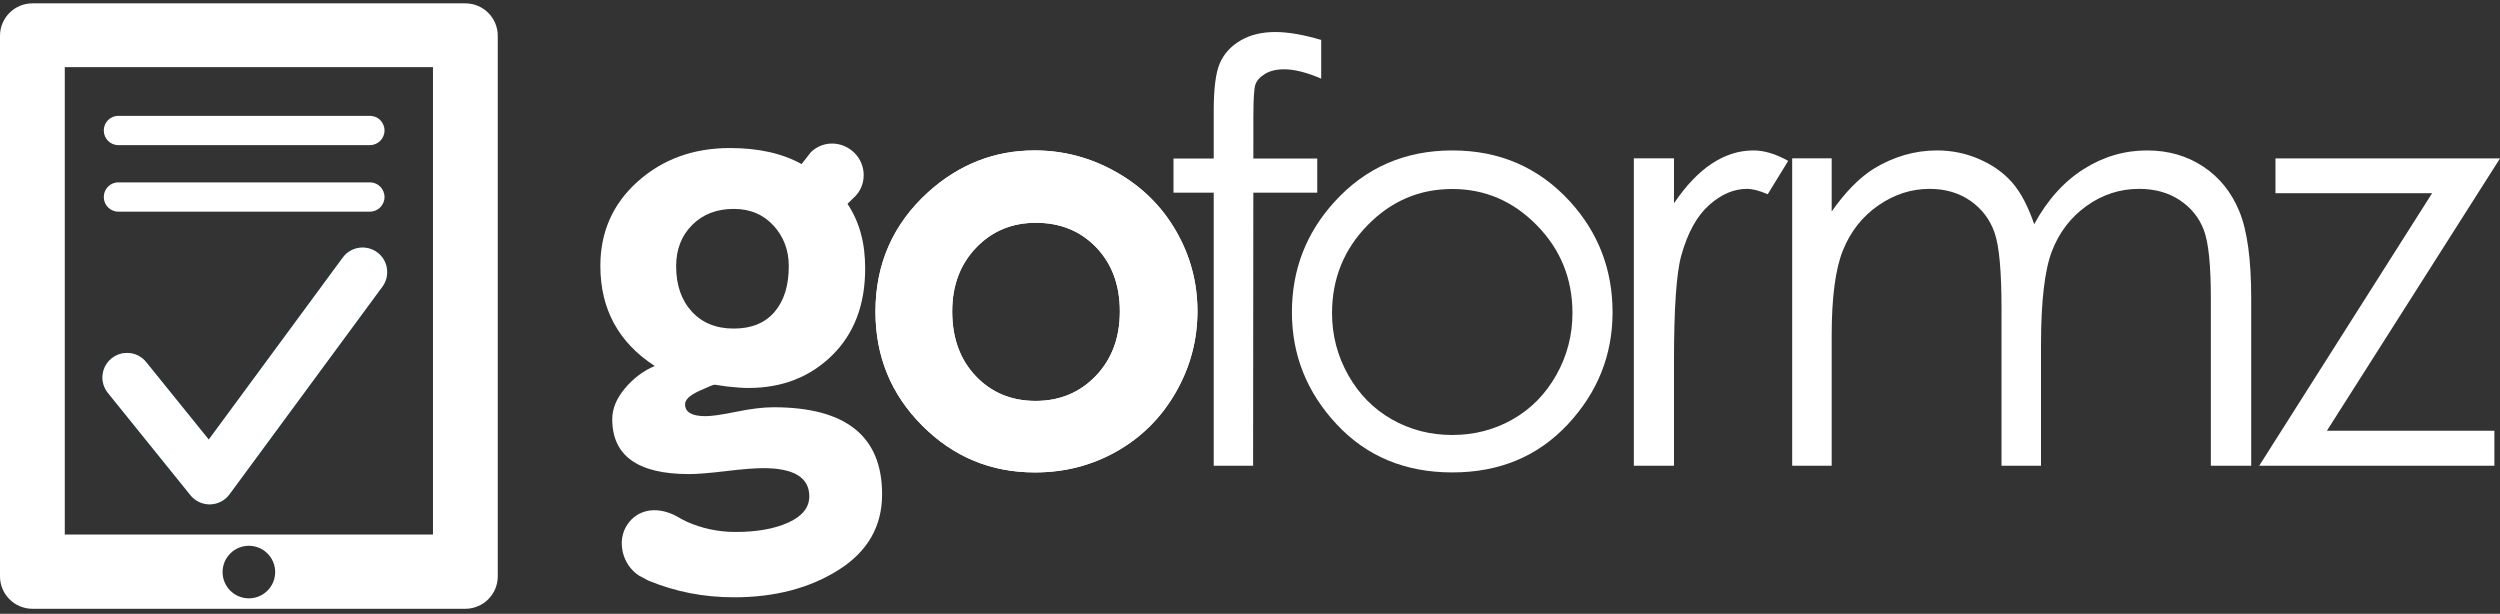 <?xml version="1.0" encoding="UTF-8"?>
<svg class="filter-color" width="334px" height="82px" viewBox="0 0 334 82" version="1.1" xmlns="http://www.w3.org/2000/svg" xmlns:xlink="http://www.w3.org/1999/xlink">
    <rect x="0" y="0" width="334" height="82" fill="#333333" stroke="none"/>
    <title>gf-logo-white</title>
    <g id="Page-1" stroke="none" stroke-width="1" fill="none" fill-rule="evenodd">
        <g id="gf-logo-white" transform="translate(0, 0.447)" fill-rule="nonzero">
            <path d="M176.51,4.887 L176.51,10.056 C174.58,9.226 172.926,8.811 171.549,8.811 C170.522,8.811 169.669,9.019 168.994,9.433 C168.316,9.848 167.891,10.326 167.716,10.867 C167.54,11.408 167.452,12.848 167.452,15.187 L167.448,20.732 L175.983,20.732 L175.983,25.297 L167.444,25.297 L167.415,61.779 L162.154,61.779 L162.154,25.297 L156.779,25.297 L156.779,20.732 L162.154,20.732 L162.154,14.32 C162.154,11.377 162.423,9.277 162.962,8.019 C163.501,6.761 164.414,5.749 165.705,4.981 C166.996,4.215 168.554,3.831 170.384,3.831 C172.087,3.831 174.128,4.184 176.51,4.887" id="Fill-1" fill="#FFFFFF"></path>
            <path d="M194.02,24.803 C189.626,24.803 185.849,26.419 182.695,29.654 C179.538,32.887 177.96,36.798 177.96,41.387 C177.96,44.344 178.679,47.101 180.119,49.658 C181.558,52.215 183.503,54.189 185.952,55.581 C188.4,56.972 191.09,57.667 194.02,57.667 C196.949,57.667 199.637,56.972 202.088,55.581 C204.537,54.189 206.48,52.215 207.921,49.658 C209.358,47.101 210.08,44.344 210.08,41.387 C210.08,36.798 208.495,32.887 205.325,29.654 C202.157,26.419 198.389,24.803 194.02,24.803 Z M194.039,19.651 C200.365,19.651 205.608,21.933 209.768,26.496 C213.548,30.657 215.438,35.583 215.438,41.273 C215.438,46.988 213.44,51.983 209.447,56.257 C205.45,60.531 200.313,62.668 194.039,62.668 C187.736,62.668 182.589,60.531 178.593,56.257 C174.598,51.983 172.599,46.988 172.599,41.273 C172.599,35.608 174.49,30.695 178.272,26.533 C182.43,21.945 187.687,19.651 194.039,19.651 L194.039,19.651 Z" id="Fill-2" fill="#FFFFFF"></path>
            <path d="M218.282,20.708 L223.644,20.708 L223.644,26.711 C225.243,24.346 226.929,22.578 228.704,21.406 C230.481,20.238 232.328,19.651 234.252,19.651 C235.703,19.651 237.251,20.118 238.902,21.049 L236.166,25.503 C235.064,25.024 234.142,24.785 233.392,24.785 C231.641,24.785 229.954,25.509 228.331,26.956 C226.706,28.403 225.467,30.65 224.618,33.694 C223.967,36.036 223.644,40.767 223.644,47.887 L223.644,61.779 L218.282,61.779 L218.282,20.708" id="Fill-3" fill="#FFFFFF"></path>
            <path d="M239.435,20.708 L244.712,20.708 L244.712,27.805 C246.549,25.189 248.434,23.275 250.373,22.067 C253.039,20.458 255.843,19.651 258.788,19.651 C260.776,19.651 262.662,20.041 264.447,20.822 C266.233,21.603 267.694,22.64 268.825,23.936 C269.957,25.232 270.938,27.088 271.768,29.505 C273.522,26.283 275.716,23.836 278.349,22.161 C280.981,20.489 283.813,19.651 286.846,19.651 C289.681,19.651 292.18,20.369 294.348,21.804 C296.517,23.238 298.127,25.238 299.181,27.805 C300.234,30.372 300.76,34.223 300.76,39.357 L300.76,61.779 L295.369,61.779 L295.369,39.357 C295.369,34.953 295.057,31.928 294.43,30.278 C293.806,28.631 292.734,27.303 291.219,26.296 C289.703,25.289 287.894,24.785 285.79,24.785 C283.236,24.785 280.9,25.54 278.784,27.051 C276.666,28.56 275.12,30.574 274.145,33.09 C273.168,35.608 272.678,39.81 272.678,45.698 L272.678,61.779 L267.402,61.779 L267.402,40.754 C267.402,35.796 267.095,32.429 266.48,30.656 C265.863,28.882 264.79,27.46 263.257,26.39 C261.723,25.321 259.902,24.785 257.792,24.785 C255.354,24.785 253.072,25.523 250.95,26.994 C248.826,28.466 247.256,30.448 246.239,32.939 C245.221,35.432 244.712,39.243 244.712,44.377 L244.712,61.779 L239.435,61.779 L239.435,20.708" id="Fill-4" fill="#FFFFFF"></path>
            <polyline id="Fill-5" fill="#FFFFFF" points="304.004 20.718 334 20.718 310.874 57.099 333.249 57.099 333.249 61.779 301.827 61.779 324.932 25.361 304.004 25.361 304.004 20.718"></polyline>
            <path d="M138.395,29.316 C135.197,29.316 132.535,30.424 130.408,32.643 C128.28,34.862 127.216,37.7 127.216,41.16 C127.216,44.72 128.268,47.603 130.369,49.809 C132.472,52.015 135.134,53.117 138.357,53.117 C141.58,53.117 144.261,52.003 146.401,49.772 C148.541,47.541 149.611,44.669 149.611,41.16 C149.611,37.652 148.559,34.8 146.458,32.606 C144.355,30.413 141.667,29.316 138.395,29.316 Z M138.225,19.651 C142.096,19.651 145.734,20.617 149.139,22.548 C152.545,24.478 155.203,27.098 157.114,30.406 C159.023,33.716 159.979,37.287 159.979,41.123 C159.979,44.984 159.017,48.594 157.095,51.952 C155.171,55.312 152.551,57.937 149.234,59.83 C145.916,61.722 142.259,62.668 138.263,62.668 C132.382,62.668 127.361,60.582 123.201,56.407 C119.041,52.233 116.962,47.164 116.962,41.198 C116.962,34.805 119.312,29.479 124.012,25.216 C128.134,21.507 132.871,19.651 138.225,19.651 L138.225,19.651 Z" id="Fill-6" fill="#FFFFFF"></path>
            <path d="M51.086,37.852 L30.654,65.597 C30.05,66.416 29.099,66.908 28.081,66.934 C28.055,66.934 28.031,66.934 28.006,66.934 C27.016,66.934 26.075,66.485 25.447,65.713 L14.414,52.043 C13.277,50.636 13.498,48.572 14.907,47.435 C16.323,46.294 18.39,46.517 19.528,47.929 L27.89,58.281 L45.796,33.965 C46.869,32.503 48.927,32.194 50.388,33.264 C51.849,34.335 52.163,36.391 51.086,37.852" id="Fill-11" fill="#208FB0"></path>
            <path d="M138.395,29.316 C135.197,29.316 132.535,30.424 130.408,32.643 C128.28,34.862 127.216,37.7 127.216,41.16 C127.216,44.72 128.268,47.603 130.369,49.809 C132.472,52.015 135.134,53.117 138.357,53.117 C141.58,53.117 144.261,52.003 146.401,49.772 C148.541,47.541 149.611,44.669 149.611,41.16 C149.611,37.652 148.559,34.8 146.458,32.606 C144.355,30.413 141.667,29.316 138.395,29.316 Z M138.225,19.651 C142.096,19.651 145.734,20.617 149.139,22.548 C152.545,24.478 155.203,27.098 157.114,30.406 C159.023,33.716 159.979,37.287 159.979,41.123 C159.979,44.984 159.017,48.594 157.095,51.952 C155.171,55.312 152.551,57.937 149.234,59.83 C145.916,61.722 142.259,62.668 138.263,62.668 C132.382,62.668 127.361,60.582 123.201,56.407 C119.041,52.233 116.962,47.164 116.962,41.198 C116.962,34.805 119.312,29.479 124.012,25.216 C128.134,21.507 132.871,19.651 138.225,19.651 L138.225,19.651 Z" id="Fill-12" fill="#FFFFFF"></path>
            <path d="M90.333,35.12 C90.333,37.632 91.027,39.649 92.417,41.171 C93.806,42.69 95.68,43.45 98.036,43.45 C100.392,43.45 102.204,42.709 103.475,41.229 C104.746,39.748 105.381,37.713 105.381,35.12 C105.381,32.978 104.699,31.166 103.336,29.684 C101.973,28.203 100.206,27.463 98.036,27.463 C95.758,27.463 93.906,28.178 92.476,29.606 C91.047,31.034 90.333,32.871 90.333,35.12 Z M114.162,19.987 C115.783,21.6 115.815,24.285 114.162,25.875 L114.106,25.917 L113.225,26.786 C114.867,29.271 115.586,32.051 115.586,35.437 C115.586,40.277 114.109,44.144 111.159,47.041 C108.207,49.937 104.481,51.385 99.982,51.385 C99.266,51.385 98.314,51.32 97.122,51.187 L95.494,50.948 C95.309,50.948 94.601,51.234 93.37,51.801 C92.139,52.37 91.524,52.958 91.524,53.567 C91.524,54.625 92.437,55.153 94.263,55.153 C95.084,55.153 96.461,54.956 98.393,54.558 C100.325,54.162 101.98,53.962 103.356,53.962 C113.018,53.962 117.849,57.837 117.849,65.588 C117.849,69.872 115.917,73.236 112.052,75.683 C108.186,78.13 103.528,79.352 98.075,79.352 C94.032,79.352 90.229,78.613 86.666,77.135 L86.682,77.105 L86.658,77.143 L85.339,76.432 C83.155,75.004 82.357,71.855 83.784,69.676 C85.212,67.497 88.051,67.003 91,68.87 L91.697,69.22 L91.694,69.226 C93.77,70.158 95.964,70.624 98.274,70.624 C101.132,70.624 103.489,70.202 105.342,69.355 C107.194,68.509 108.121,67.345 108.121,65.864 C108.121,63.352 106.069,62.097 101.966,62.097 C100.878,62.097 99.271,62.223 97.143,62.475 L97.004,62.492 C94.806,62.757 93.152,62.89 92.04,62.89 C85.21,62.89 81.796,60.443 81.796,55.55 C81.796,54.148 82.365,52.773 83.504,51.424 C84.641,50.076 85.965,49.084 87.474,48.45 C82.63,45.302 80.208,40.847 80.208,35.079 C80.208,30.531 81.876,26.77 85.21,23.793 C88.546,20.818 92.649,19.33 97.52,19.33 C101.332,19.33 104.521,20.045 107.088,21.472 L107.247,21.278 L107.245,21.276 L108.335,19.881 C109.984,18.29 112.54,18.375 114.162,19.987 Z" id="Fill-13" fill="#FFFFFF"></path>
            <path d="M51.086,37.852 L30.654,65.597 C30.05,66.416 29.099,66.908 28.081,66.934 C28.055,66.934 28.031,66.934 28.006,66.934 C27.016,66.934 26.075,66.485 25.447,65.713 L14.414,52.043 C13.277,50.636 13.498,48.572 14.907,47.435 C16.323,46.294 18.39,46.517 19.528,47.929 L27.89,58.281 L45.796,33.965 C46.869,32.503 48.927,32.194 50.388,33.264 C51.849,34.335 52.163,36.391 51.086,37.852" id="Fill-17" fill="#FFFFFF"></path>
            <path d="M49.43,15.03 C50.498,15.03 51.371,15.905 51.371,16.988 C51.371,18.065 50.498,18.94 49.43,18.94 L15.8,18.94 C14.732,18.94 13.865,18.065 13.865,16.988 C13.865,16.443 14.084,15.954 14.429,15.605 C14.781,15.25 15.267,15.03 15.8,15.03 L49.43,15.03" id="Fill-20" fill="#FFFFFF"></path>
            <path d="M49.43,23.917 C50.497,23.917 51.371,24.792 51.371,25.876 C51.371,26.953 50.497,27.828 49.43,27.828 L15.8,27.828 C14.732,27.828 13.865,26.953 13.865,25.876 C13.865,25.331 14.084,24.841 14.429,24.492 C14.78,24.137 15.266,23.917 15.8,23.917 L49.43,23.917" id="Fill-21" fill="#FFFFFF"></path>
            <g id="Fill-15-Clipped" fill="#FFFFFF">
                <path d="M62.163,7.00580863e-16 C64.558,7.00580863e-16 66.5,1.94 66.5,4.333 L66.5,4.333 L66.5,76.553 C66.5,78.947 64.558,80.886 62.163,80.886 L62.163,80.886 L4.337,80.886 C1.942,80.886 0,78.947 0,76.553 L0,76.553 L0,4.333 C0,1.94 1.942,7.00580863e-16 4.337,7.00580863e-16 L4.337,7.00580863e-16 L62.163,7.00580863e-16 Z M33.25,72.47 C31.309,72.47 29.736,74.043 29.736,75.98 C29.736,77.92 31.309,79.491 33.25,79.491 C35.19,79.491 36.764,77.92 36.764,75.98 C36.764,74.043 35.19,72.47 33.25,72.47 Z M57.845,8.526 L8.654,8.526 L8.654,70.965 L57.845,70.965 L57.845,8.526 Z" id="Fill-15"></path>
            </g>
        </g>
    </g>
</svg>